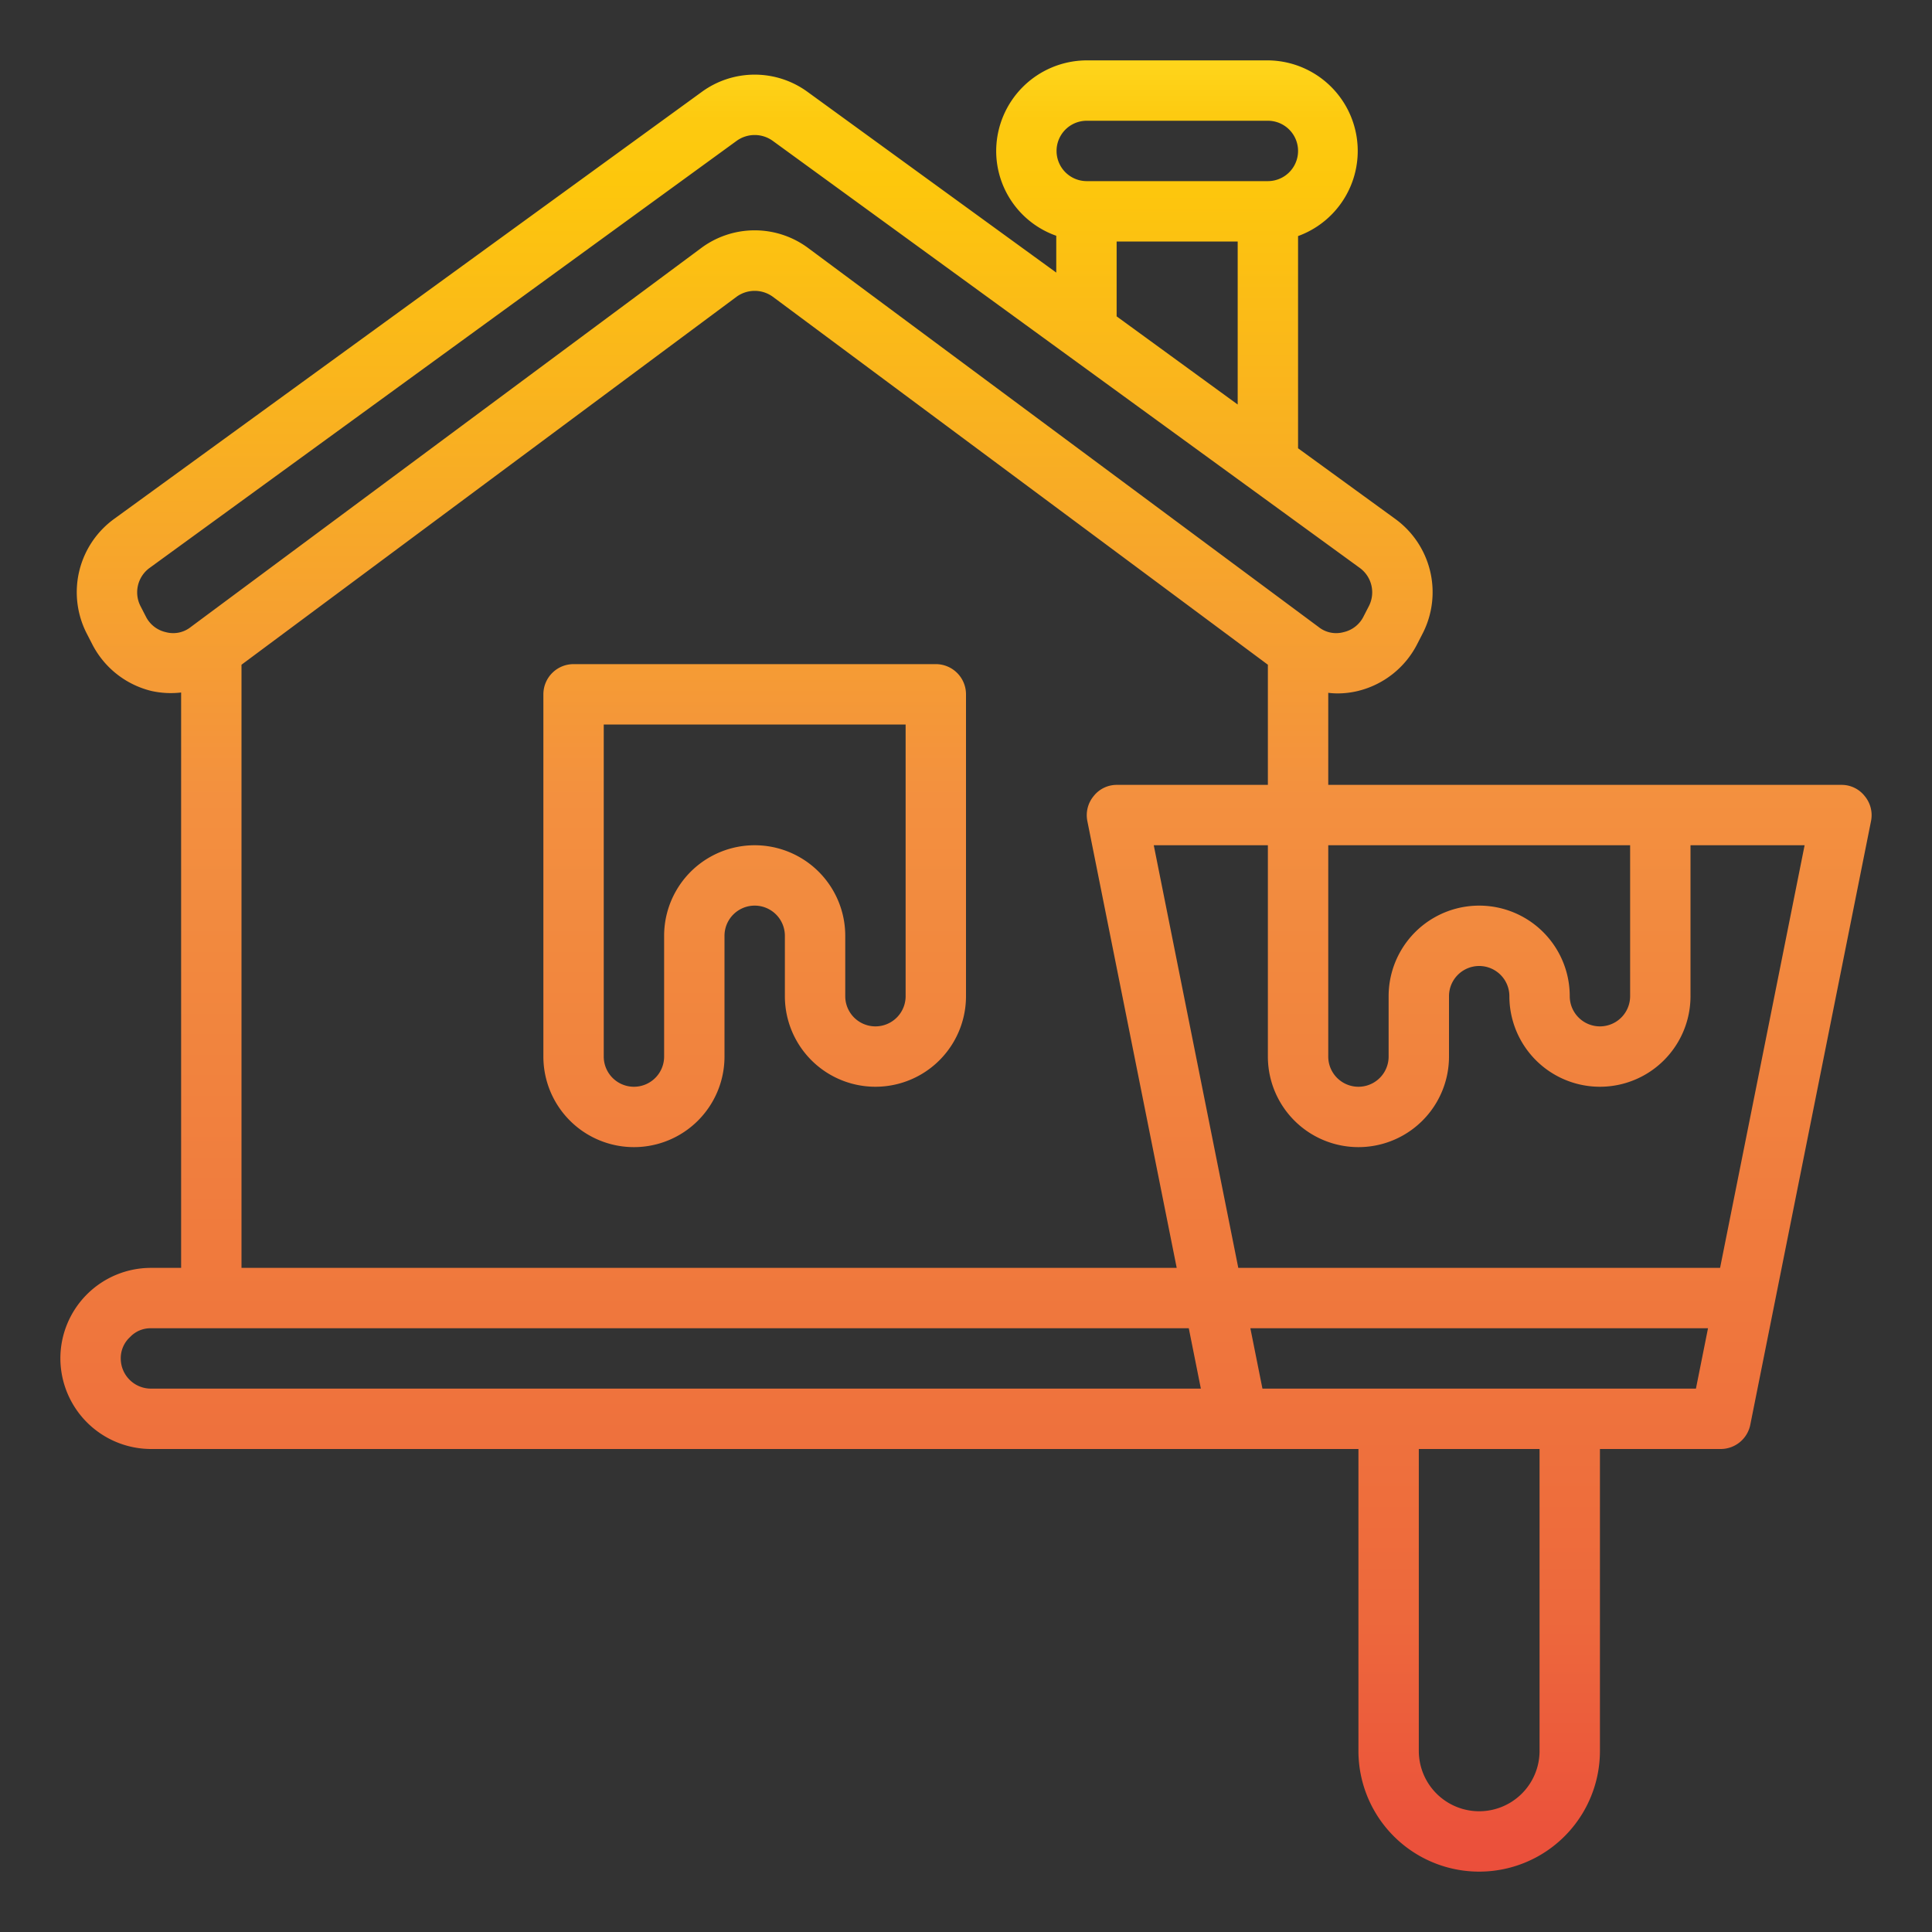 <?xml version="1.0"?>
<svg xmlns="http://www.w3.org/2000/svg" xmlns:xlink="http://www.w3.org/1999/xlink" viewBox="0 0 64 64" width="512" height="512"><rect x="0" y="0" width="64" height="64" fill="#333333" stroke="none"/><defs><linearGradient id="New_Gradient_Swatch_1" x1="32" y1="-0.826" x2="32" y2="67.294" gradientUnits="userSpaceOnUse"><stop offset="0" stop-color="#fff33b"/><stop offset="0.014" stop-color="#fee72e"/><stop offset="0.042" stop-color="#fed51b"/><stop offset="0.07" stop-color="#fdca10"/><stop offset="0.1" stop-color="#fdc70c"/><stop offset="0.4" stop-color="#f3903f"/><stop offset="0.8" stop-color="#ed683c"/><stop offset="1" stop-color="#e93e3a"/></linearGradient><linearGradient id="New_Gradient_Swatch_1-2" x1="25" y1="-0.826" x2="25" y2="67.294" xlink:href="#New_Gradient_Swatch_1"/></defs><g id="paint-painted-brush-house-home"><path d="M61.77,26.37A.971.971,0,0,0,61,26H44V22.95a2.458,2.458,0,0,0,.28.02,2.84,2.84,0,0,0,.7-.08,3,3,0,0,0,1.98-1.58l.18-.35a3,3,0,0,0-.92-3.77L43,14.85V7.82A3,3,0,0,0,42,2H36a3.009,3.009,0,0,0-3,3,2.979,2.979,0,0,0,1.99,2.81V9.03L26.76,3.05a2.971,2.971,0,0,0-3.52,0L3.78,17.19a3,3,0,0,0-.92,3.77l.18.35a3,3,0,0,0,1.98,1.58,2.955,2.955,0,0,0,.98.05V42H5a3,3,0,0,0-3,3,3.009,3.009,0,0,0,3,3H45V58a4,4,0,0,0,8,0V48h4a1,1,0,0,0,.98-.8l4-20A.99.99,0,0,0,61.77,26.37ZM54,28v5a1,1,0,0,1-2,0,3,3,0,0,0-6,0v2a1,1,0,0,1-2,0V28ZM36,4h6a1,1,0,0,1,0,2H36a1,1,0,0,1,0-2Zm5,4v5.4l-4.01-2.92V8ZM5.49,20.94a.976.976,0,0,1-.66-.52l-.18-.35a1,1,0,0,1,.31-1.26L24.41,4.66a1.022,1.022,0,0,1,1.18,0L45.04,18.81a1,1,0,0,1,.31,1.26l-.18.35a.976.976,0,0,1-.66.52.933.933,0,0,1-.83-.17L26.79,8.23a2.97,2.97,0,0,0-3.58,0L6.32,20.77A.933.933,0,0,1,5.49,20.94ZM38.98,42H8V22.02L24.4,9.83a1.021,1.021,0,0,1,1.2,0L42,22.02V26H37a.971.971,0,0,0-.77.37.99.99,0,0,0-.21.83ZM5,46a1,1,0,0,1-1-1,.949.949,0,0,1,.31-.71A.928.928,0,0,1,5,44H39.38l.4,2ZM51,58a2,2,0,0,1-4,0V48h4Zm5.18-12H41.82l-.4-2H56.58Zm.8-4H41.02l-2.8-14H42v7a3,3,0,0,0,6,0V33a1,1,0,0,1,2,0,3,3,0,0,0,6,0V28h3.78Z" style="fill:url(#New_Gradient_Swatch_1)"/><path d="M31,22H19a1,1,0,0,0-1,1V35a3,3,0,0,0,6,0V31a1,1,0,0,1,2,0v2a3,3,0,0,0,6,0V23A1,1,0,0,0,31,22ZM30,33a1,1,0,0,1-2,0V31a3,3,0,0,0-6,0v4a1,1,0,0,1-2,0V24H30Z" style="fill:url(#New_Gradient_Swatch_1-2)"/></g></svg>
